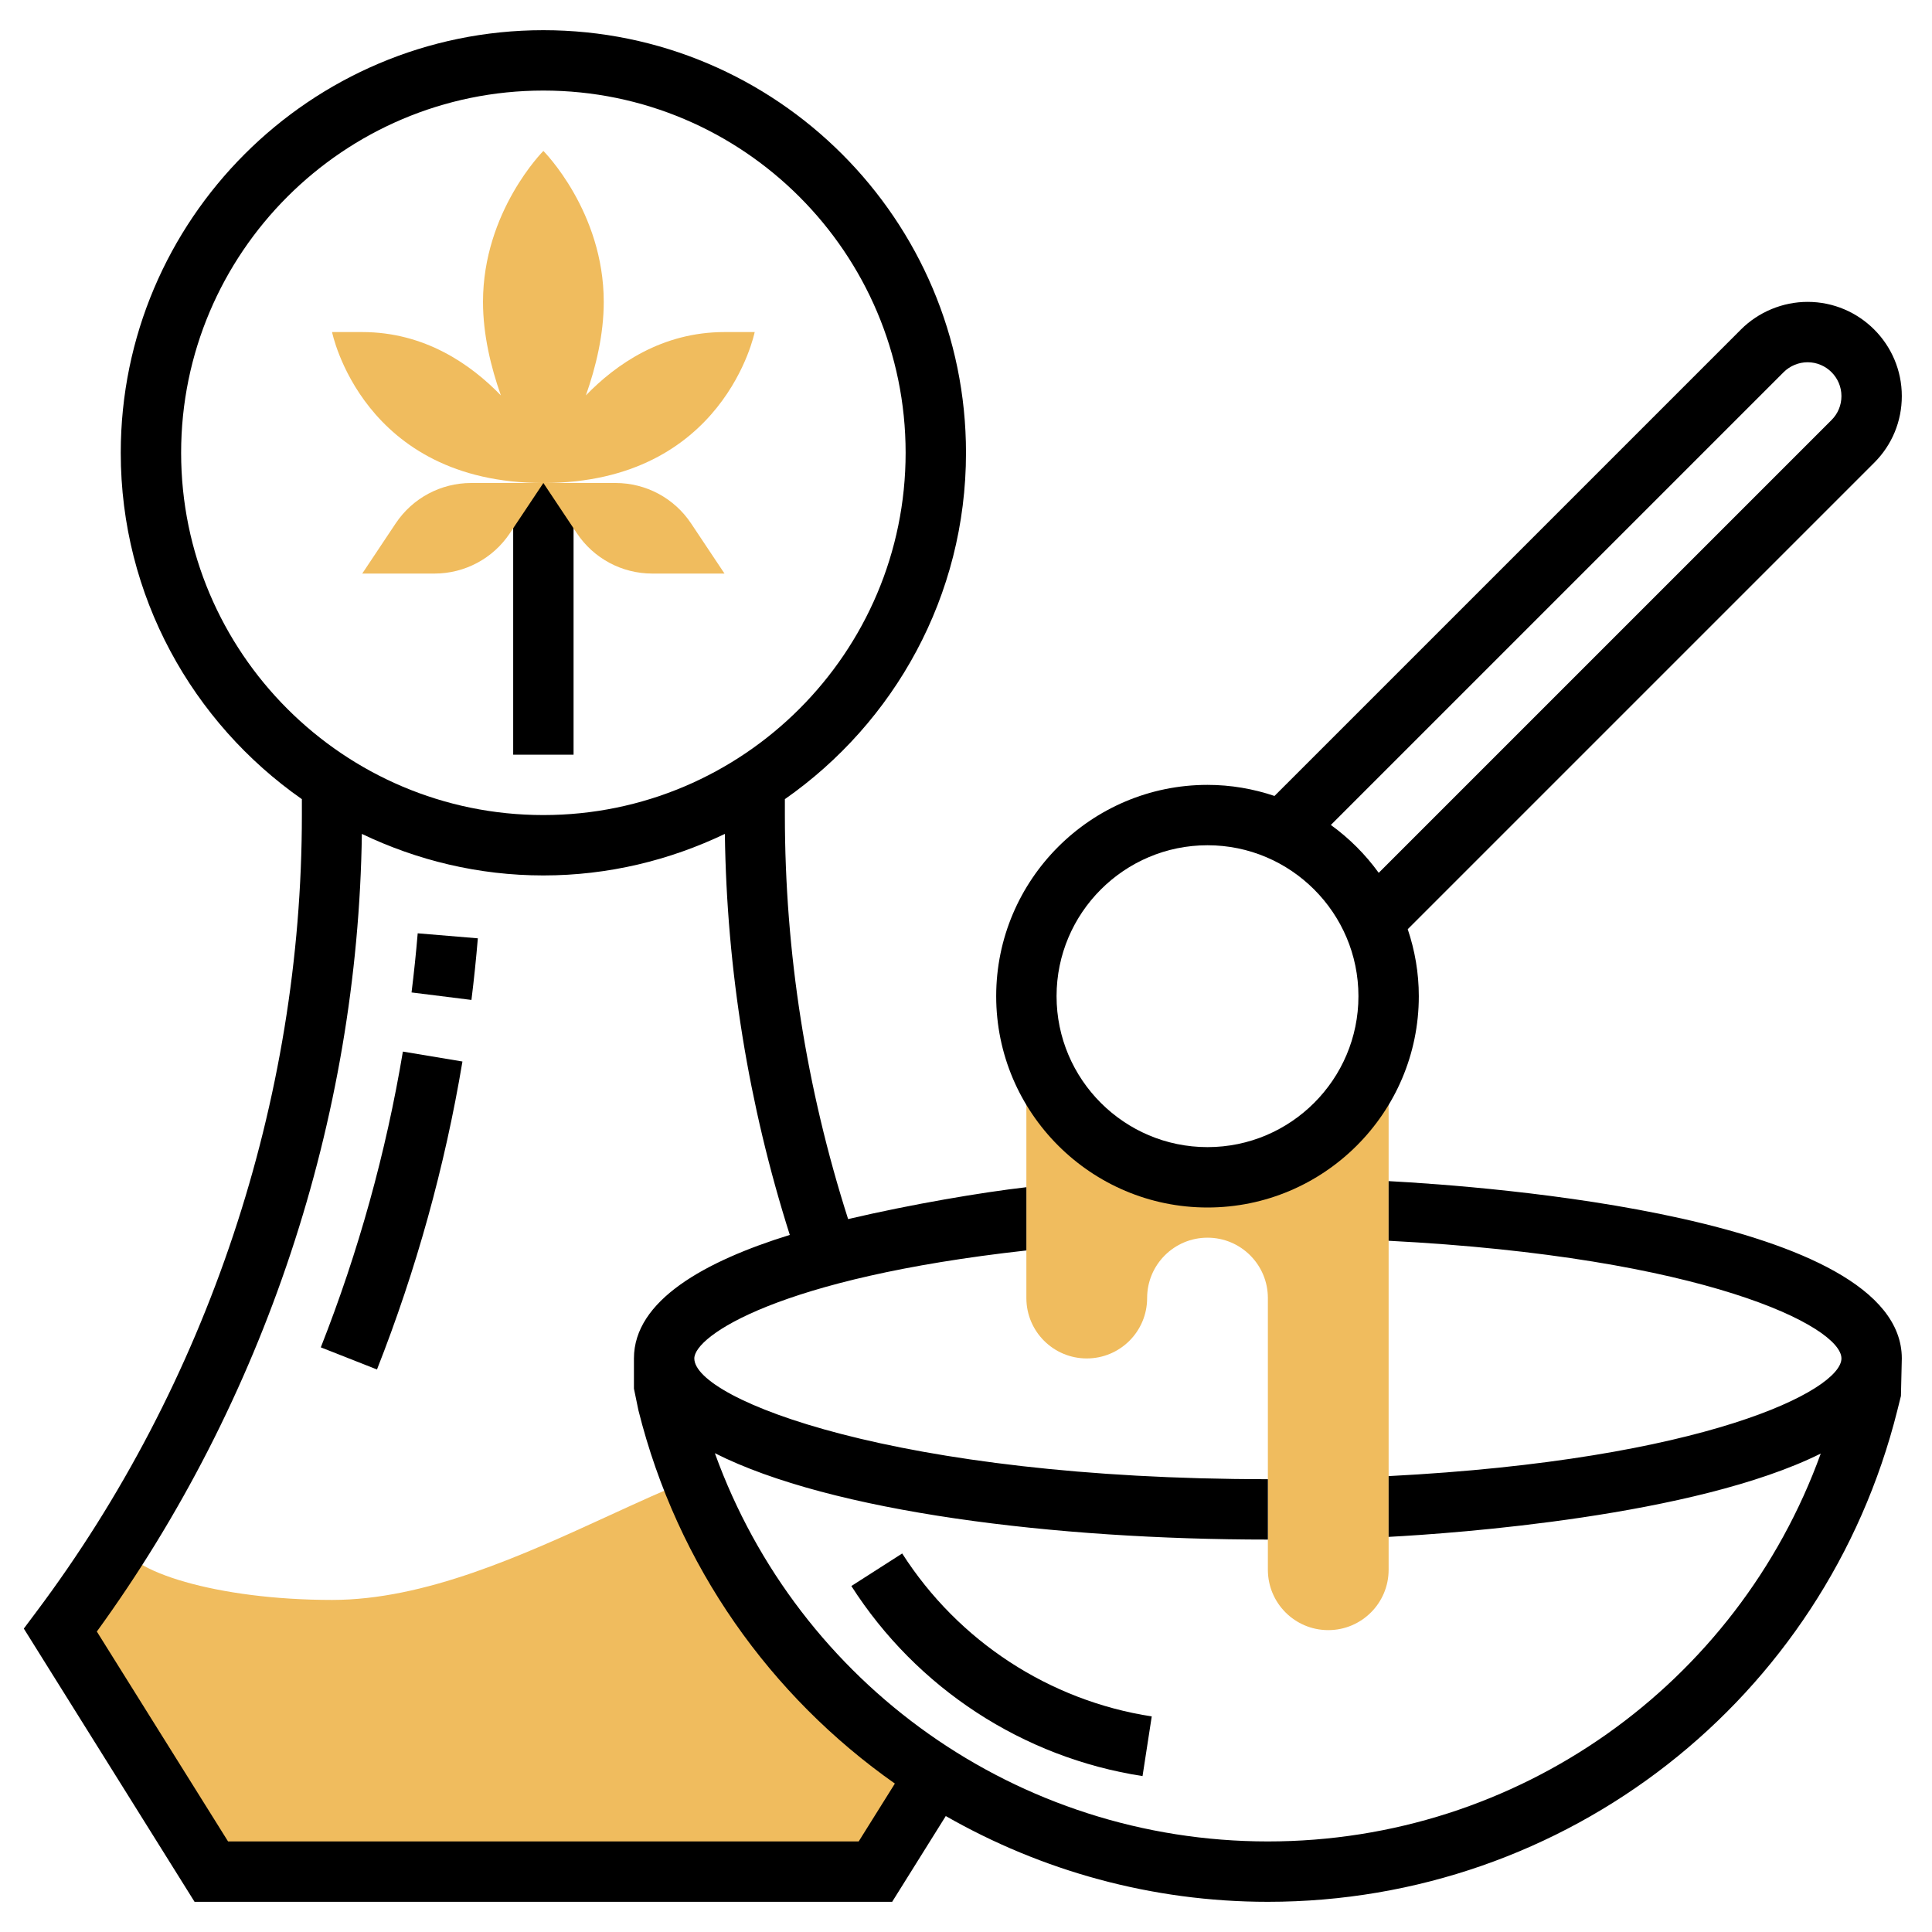 <?xml version="1.0" encoding="utf-8"?>
<svg xmlns="http://www.w3.org/2000/svg" xmlns:xlink="http://www.w3.org/1999/xlink" id="Layer_5" style="enable-background:new 0 0 64 64;" version="1.1" viewBox="0 0 64 64">
  <g>
    <g>
      <rect height="9" width="2" x="17" y="16"/>
    </g>
    <g>
      <path d="M20.394,16H18l1.109,1.664C19.666,18.499,20.602,19,21.606,19H24l-1.109-1.664    C22.334,16.501,21.398,16,20.394,16z" style="fill:#F0BC5E;"/>
      <path d="M25,11h-1c-2.066,0-3.593,1.066-4.592,2.098C19.74,12.158,20,11.08,20,10c0-3-2-5-2-5s-2,2-2,5    c0,1.08,0.26,2.158,0.592,3.098C15.593,12.066,14.066,11,12,11h-1c0,0,1,5,7,5S25,11,25,11z" style="fill:#F0BC5E;"/>
      <path d="M13.109,17.336L12,19h2.394c1.003,0,1.94-0.501,2.496-1.336L18,16h-2.394    C14.602,16,13.666,16.501,13.109,17.336z" style="fill:#F0BC5E;"/>
    </g>
    <path d="M22.94,48.989c-0.893,0.359-1.81,0.779-2.781,1.225C17.312,51.52,14.085,53,11,53   c-3.803,0-6.843-0.954-6.993-1.911C3.378,52.082,2.71,53.054,2,54l5,8h22l2.002-3.202l-0.003-0.012   C27.4,56.493,24.549,53.092,22.94,48.989z" style="fill:#F0BC5E;"/>
    <g>
      <path d="M37.848,58.835c-3.96-0.611-7.476-2.906-9.646-6.296l1.684-1.078c1.861,2.907,4.874,4.874,8.267,5.398L37.848,58.835z"/>
    </g>
    <path d="M40,39c-3.314,0-6-2.686-6-6v10c0,1.105,0.895,2,2,2s2-0.895,2-2c0-1.105,0.895-2,2-2s2,0.895,2,2v9   c0,1.105,0.895,2,2,2s2-0.895,2-2V33C46,36.314,43.314,39,40,39z" style="fill:#F0BC5E;"/>
    <path d="M63,13.121C63,11.4,61.6,10,59.879,10c-0.822,0-1.626,0.333-2.207,0.914L42.219,26.367C41.521,26.132,40.776,26,40,26   c-3.859,0-7,3.14-7,7s3.141,7,7,7s7-3.14,7-7c0-0.776-0.132-1.521-0.367-2.219l15.453-15.453C62.676,14.739,63,13.955,63,13.121z    M40,38c-2.757,0-5-2.243-5-5s2.243-5,5-5s5,2.243,5,5S42.757,38,40,38z M60.672,13.914l-15,15   c-0.441-0.61-0.976-1.145-1.586-1.586l15-15C59.295,12.12,59.584,12,59.879,12C60.497,12,61,12.503,61,13.121   C61,13.421,60.884,13.702,60.672,13.914z"/>
    <g>
      <path d="M10.627,44.633l1.861,0.733c1.298-3.295,2.251-6.727,2.831-10.202l-1.973-0.329    C12.789,38.172,11.874,41.469,10.627,44.633z"/>
      <path d="M13.633,32.876l1.984,0.248c0.085-0.679,0.155-1.359,0.212-2.041l-1.992-0.166C13.782,31.572,13.714,32.225,13.633,32.876    z"/>
      <path d="M46,39.126v1.976c10.468,0.539,15,2.84,15,3.898s-4.532,3.359-15,3.898v2.013c2.194-0.116,10.138-0.681,14.315-2.76    C57.546,55.804,50.284,61,42,61c-8.288,0-15.554-5.201-18.319-12.861C27.534,50.087,34.952,51,42,51v-2c-12.294,0-19-2.643-19-4    c0-0.741,2.776-2.664,11-3.577v-2.095c-1.468,0.168-3.808,0.563-5.905,1.056C26.71,36.051,26,31.555,26,27v-0.527    c3.622-2.533,6-6.727,6-11.473c0-7.72-6.28-14-14-14S4,7.28,4,15c0,4.745,2.378,8.94,6,11.473V27c0,9.458-3.125,18.833-8.8,26.4    l-0.411,0.549L6.445,63h23.109l1.776-2.841C34.498,61.97,38.146,63,42,63c9.88,0,18.454-6.694,20.852-16.28l0.119-0.478L63,45    C63,40.297,49.203,39.298,46,39.126z M6,15C6,8.383,11.383,3,18,3s12,5.383,12,12s-5.383,12-12,12S6,21.617,6,15z M28.445,61    H7.555l-4.347-6.953c5.552-7.644,8.648-16.977,8.779-26.423C13.812,28.497,15.846,29,18,29c2.154,0,4.188-0.503,6.012-1.376    c0.062,4.519,0.784,8.979,2.151,13.284C23.349,41.78,21,43.08,21,45v1l0.149,0.72c1.29,5.162,4.382,9.471,8.495,12.363L28.445,61z"/>
    </g>
  </g>
</svg>